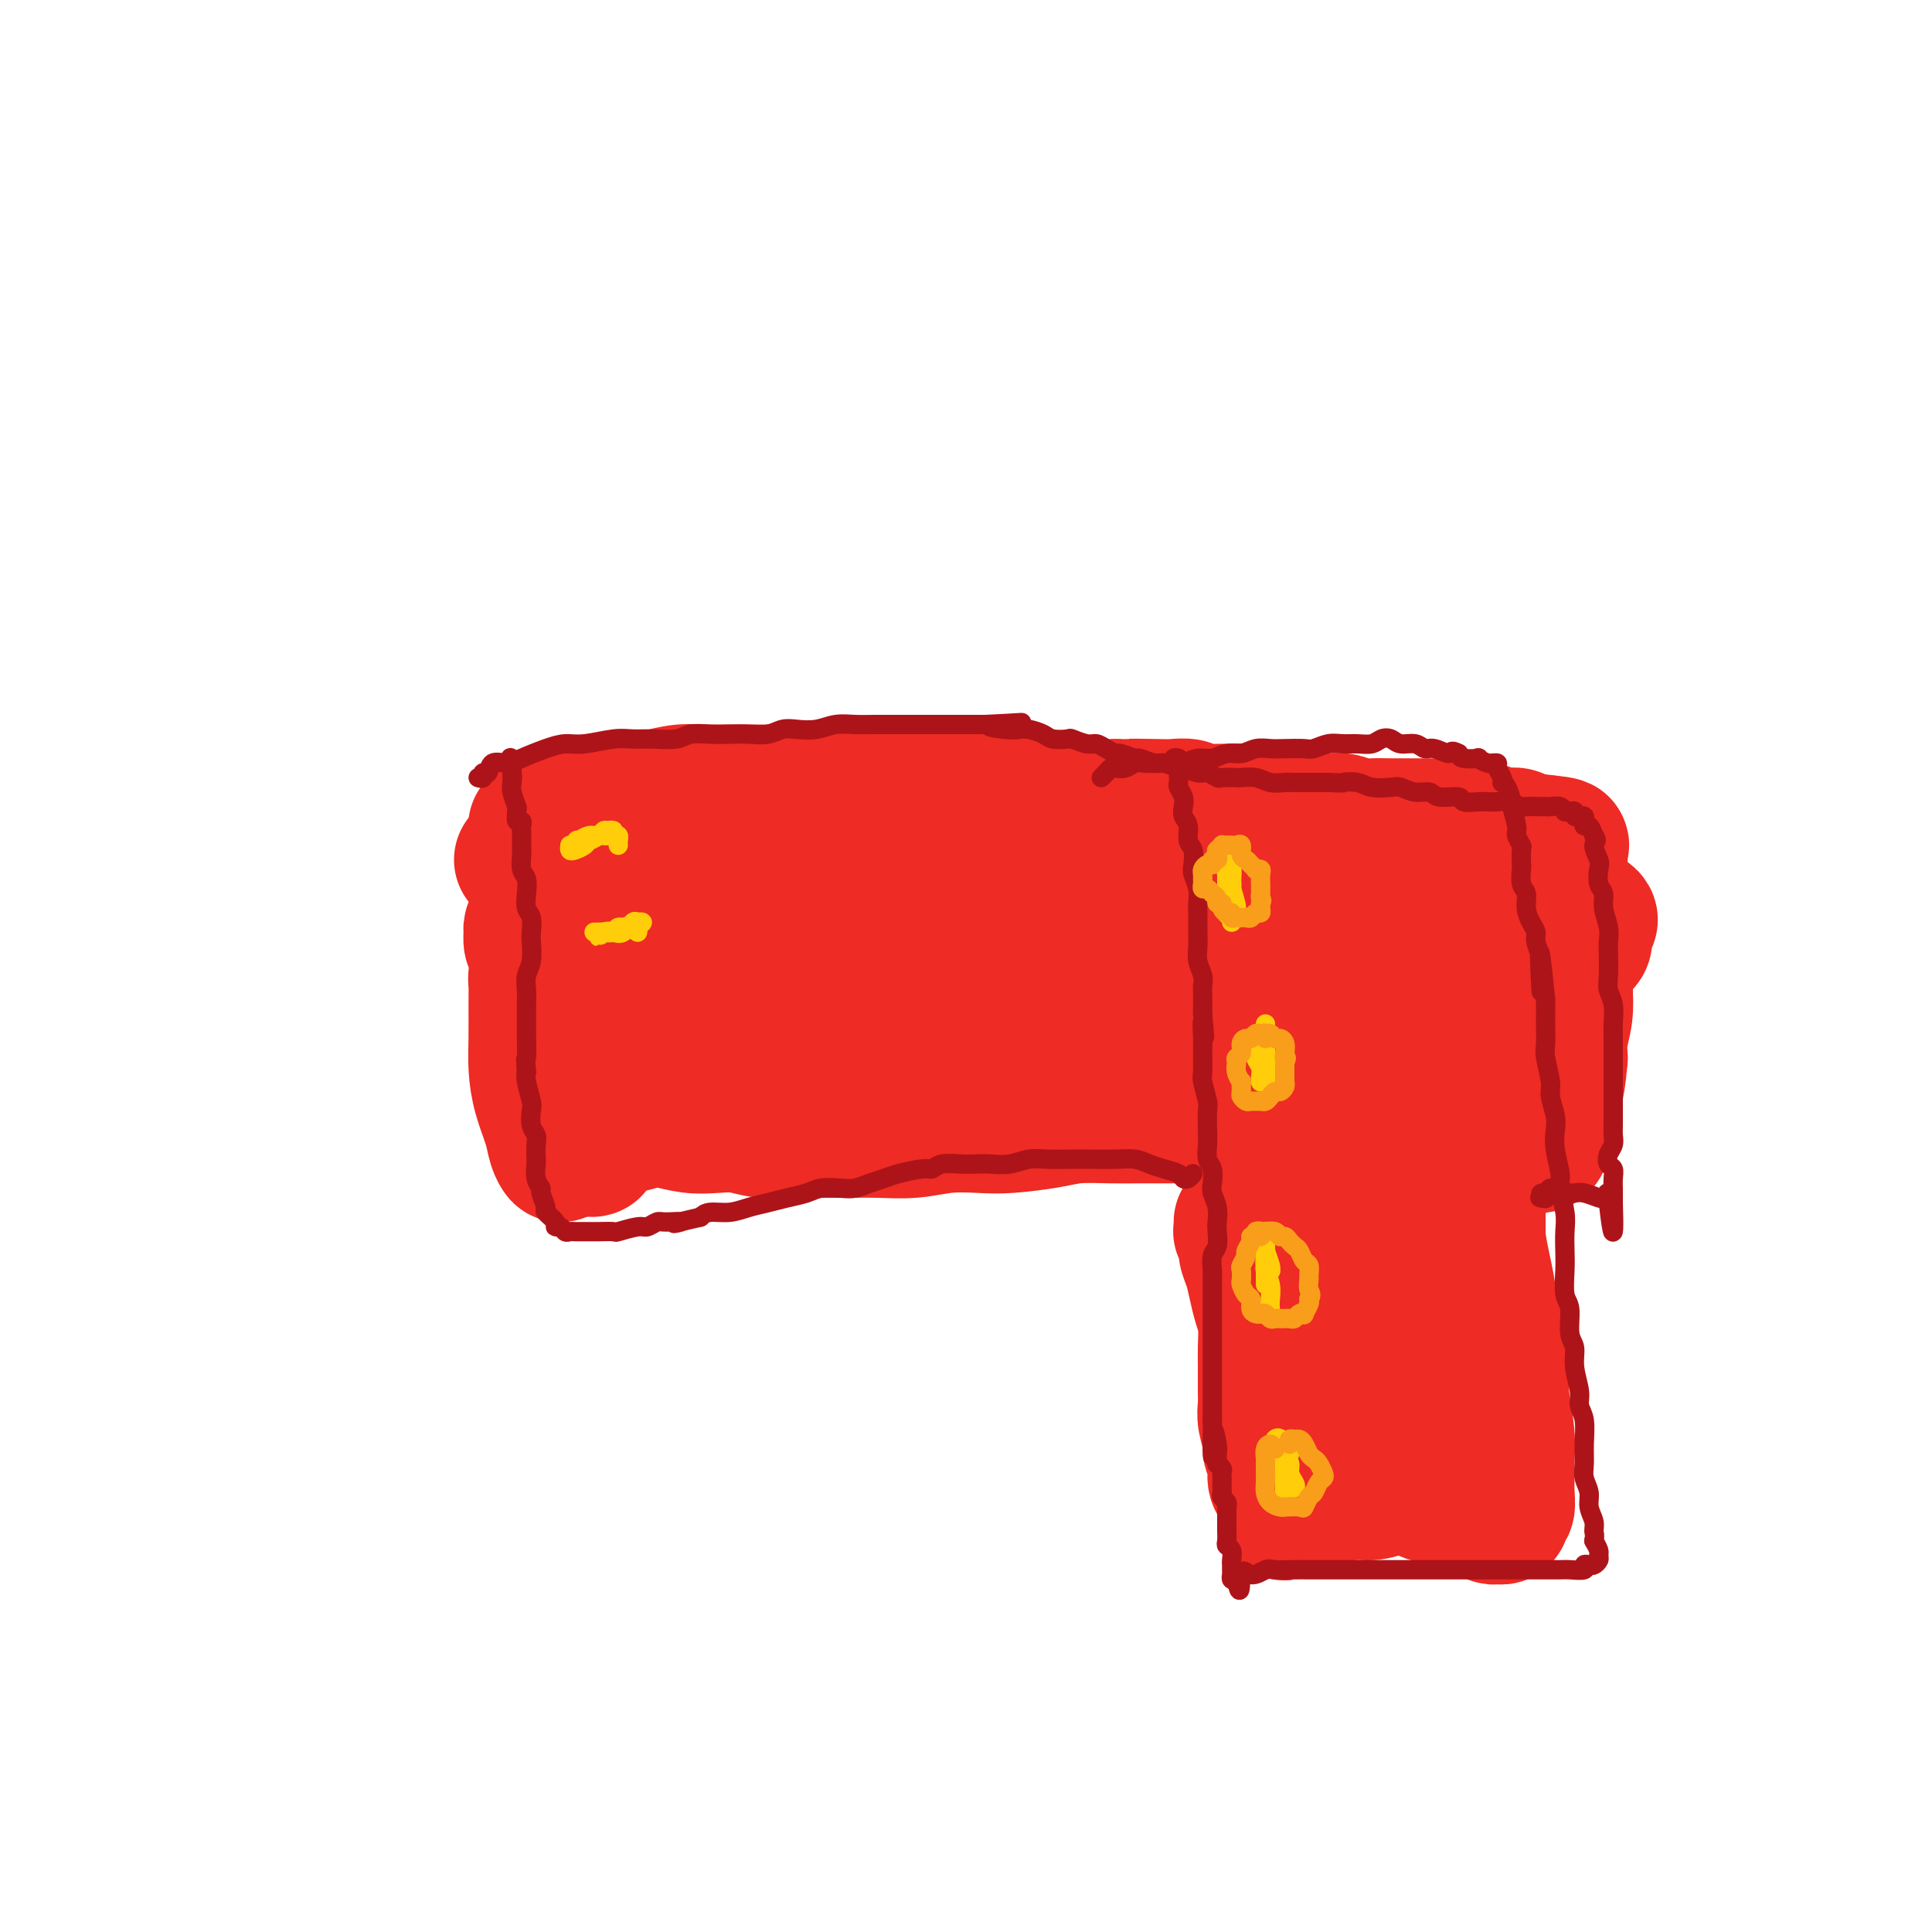 <svg viewBox='0 0 400 400' version='1.1' xmlns='http://www.w3.org/2000/svg' xmlns:xlink='http://www.w3.org/1999/xlink'><g fill='none' stroke='#EE2B24' stroke-width='28' stroke-linecap='round' stroke-linejoin='round'><path d='M146,189c0.127,-0.002 0.254,-0.003 0,0c-0.254,0.003 -0.890,0.011 -1,0c-0.110,-0.011 0.306,-0.041 1,0c0.694,0.041 1.667,0.151 3,0c1.333,-0.151 3.026,-0.565 5,-1c1.974,-0.435 4.229,-0.891 6,-1c1.771,-0.109 3.060,0.128 6,0c2.940,-0.128 7.533,-0.623 11,-1c3.467,-0.377 5.809,-0.637 10,-1c4.191,-0.363 10.232,-0.829 15,-1c4.768,-0.171 8.264,-0.046 12,0c3.736,0.046 7.712,0.012 13,0c5.288,-0.012 11.889,-0.004 17,0c5.111,0.004 8.731,0.003 13,0c4.269,-0.003 9.187,-0.008 14,0c4.813,0.008 9.522,0.030 14,0c4.478,-0.030 8.726,-0.110 12,0c3.274,0.110 5.574,0.411 9,1c3.426,0.589 7.977,1.466 11,2c3.023,0.534 4.519,0.723 6,1c1.481,0.277 2.948,0.641 4,1c1.052,0.359 1.688,0.713 2,1c0.312,0.287 0.301,0.506 0,1c-0.301,0.494 -0.890,1.264 -1,2c-0.110,0.736 0.259,1.438 0,2c-0.259,0.562 -1.145,0.986 -2,2c-0.855,1.014 -1.679,2.620 -2,4c-0.321,1.380 -0.137,2.535 0,4c0.137,1.465 0.229,3.241 0,5c-0.229,1.759 -0.780,3.503 -1,5c-0.220,1.497 -0.110,2.749 0,4'/><path d='M323,219c-0.334,4.179 -0.670,5.626 -1,7c-0.330,1.374 -0.654,2.674 -1,4c-0.346,1.326 -0.716,2.677 -1,4c-0.284,1.323 -0.484,2.619 -1,3c-0.516,0.381 -1.348,-0.153 -2,0c-0.652,0.153 -1.122,0.995 -2,1c-0.878,0.005 -2.163,-0.825 -3,-1c-0.837,-0.175 -1.225,0.304 -3,0c-1.775,-0.304 -4.936,-1.391 -7,-2c-2.064,-0.609 -3.030,-0.740 -5,-1c-1.970,-0.260 -4.943,-0.648 -8,-1c-3.057,-0.352 -6.197,-0.668 -9,-1c-2.803,-0.332 -5.267,-0.681 -8,-1c-2.733,-0.319 -5.733,-0.606 -9,-1c-3.267,-0.394 -6.801,-0.893 -11,-1c-4.199,-0.107 -9.064,0.177 -12,0c-2.936,-0.177 -3.944,-0.817 -7,-1c-3.056,-0.183 -8.160,0.091 -12,0c-3.840,-0.091 -6.415,-0.545 -10,-1c-3.585,-0.455 -8.180,-0.910 -12,-1c-3.820,-0.090 -6.866,0.186 -10,0c-3.134,-0.186 -6.357,-0.835 -10,-1c-3.643,-0.165 -7.705,0.152 -11,0c-3.295,-0.152 -5.822,-0.773 -9,-1c-3.178,-0.227 -7.005,-0.061 -10,0c-2.995,0.061 -5.156,0.016 -7,0c-1.844,-0.016 -3.370,-0.004 -5,0c-1.630,0.004 -3.365,0.001 -5,0c-1.635,-0.001 -3.171,-0.000 -4,0c-0.829,0.000 -0.951,0.000 -1,0c-0.049,-0.000 -0.024,-0.000 0,0'/><path d='M127,224c-19.608,-0.684 -6.130,0.106 -1,0c5.130,-0.106 1.910,-1.107 1,-2c-0.910,-0.893 0.489,-1.677 1,-2c0.511,-0.323 0.132,-0.185 0,-1c-0.132,-0.815 -0.017,-2.583 0,-4c0.017,-1.417 -0.062,-2.483 0,-4c0.062,-1.517 0.266,-3.486 0,-5c-0.266,-1.514 -1.003,-2.573 -1,-4c0.003,-1.427 0.746,-3.223 1,-4c0.254,-0.777 0.020,-0.535 0,-1c-0.020,-0.465 0.173,-1.638 0,-2c-0.173,-0.362 -0.713,0.088 -1,0c-0.287,-0.088 -0.322,-0.713 0,-1c0.322,-0.287 1.001,-0.236 1,0c-0.001,0.236 -0.683,0.655 0,1c0.683,0.345 2.730,0.614 4,1c1.270,0.386 1.762,0.888 3,1c1.238,0.112 3.220,-0.167 5,0c1.780,0.167 3.357,0.781 5,1c1.643,0.219 3.351,0.044 6,0c2.649,-0.044 6.238,0.042 9,0c2.762,-0.042 4.698,-0.214 8,0c3.302,0.214 7.971,0.812 12,1c4.029,0.188 7.419,-0.035 11,0c3.581,0.035 7.353,0.328 12,1c4.647,0.672 10.167,1.723 15,2c4.833,0.277 8.977,-0.221 13,0c4.023,0.221 7.924,1.162 13,2c5.076,0.838 11.328,1.572 16,2c4.672,0.428 7.763,0.551 11,1c3.237,0.449 6.618,1.225 10,2'/><path d='M281,209c25.733,2.104 13.567,0.365 10,0c-3.567,-0.365 1.467,0.646 4,1c2.533,0.354 2.567,0.051 2,0c-0.567,-0.051 -1.735,0.148 -3,0c-1.265,-0.148 -2.627,-0.644 -4,-1c-1.373,-0.356 -2.757,-0.571 -6,-1c-3.243,-0.429 -8.347,-1.071 -12,-2c-3.653,-0.929 -5.856,-2.144 -10,-3c-4.144,-0.856 -10.229,-1.355 -15,-2c-4.771,-0.645 -8.229,-1.438 -12,-2c-3.771,-0.562 -7.854,-0.893 -13,-1c-5.146,-0.107 -11.354,0.010 -16,0c-4.646,-0.010 -7.731,-0.147 -11,0c-3.269,0.147 -6.723,0.578 -9,1c-2.277,0.422 -3.376,0.835 -4,1c-0.624,0.165 -0.772,0.082 0,0c0.772,-0.082 2.463,-0.163 4,0c1.537,0.163 2.920,0.570 6,1c3.080,0.430 7.857,0.885 12,1c4.143,0.115 7.652,-0.109 11,0c3.348,0.109 6.533,0.550 11,1c4.467,0.450 10.214,0.909 15,1c4.786,0.091 8.611,-0.187 12,0c3.389,0.187 6.344,0.838 10,1c3.656,0.162 8.015,-0.164 11,0c2.985,0.164 4.595,0.817 6,1c1.405,0.183 2.603,-0.106 4,0c1.397,0.106 2.993,0.606 4,1c1.007,0.394 1.425,0.683 2,1c0.575,0.317 1.307,0.662 2,1c0.693,0.338 1.346,0.669 2,1'/><path d='M294,210c3.276,0.758 1.466,0.152 1,0c-0.466,-0.152 0.413,0.152 1,0c0.587,-0.152 0.882,-0.758 1,-1c0.118,-0.242 0.059,-0.121 0,0'/><path d='M306,201c0.055,0.244 0.110,0.487 0,1c-0.110,0.513 -0.386,1.295 0,2c0.386,0.705 1.434,1.334 2,3c0.566,1.666 0.649,4.369 1,6c0.351,1.631 0.970,2.188 1,3c0.030,0.812 -0.528,1.877 -1,3c-0.472,1.123 -0.858,2.302 -1,3c-0.142,0.698 -0.041,0.914 0,1c0.041,0.086 0.020,0.043 0,0'/><path d='M111,191c-0.430,0.359 -0.859,0.719 -1,1c-0.141,0.281 0.008,0.484 0,1c-0.008,0.516 -0.171,1.345 0,2c0.171,0.655 0.677,1.136 1,3c0.323,1.864 0.465,5.111 1,8c0.535,2.889 1.464,5.421 2,8c0.536,2.579 0.680,5.204 1,8c0.320,2.796 0.814,5.764 1,8c0.186,2.236 0.062,3.741 0,5c-0.062,1.259 -0.062,2.271 0,3c0.062,0.729 0.184,1.176 0,1c-0.184,-0.176 -0.676,-0.974 -1,-2c-0.324,-1.026 -0.479,-2.280 -1,-4c-0.521,-1.720 -1.407,-3.906 -2,-6c-0.593,-2.094 -0.892,-4.095 -1,-6c-0.108,-1.905 -0.026,-3.713 0,-6c0.026,-2.287 -0.004,-5.052 0,-7c0.004,-1.948 0.043,-3.080 0,-4c-0.043,-0.920 -0.166,-1.627 0,-2c0.166,-0.373 0.622,-0.413 1,0c0.378,0.413 0.679,1.278 1,3c0.321,1.722 0.663,4.301 1,6c0.337,1.699 0.669,2.519 1,4c0.331,1.481 0.662,3.623 1,6c0.338,2.377 0.683,4.991 1,7c0.317,2.009 0.606,3.415 1,5c0.394,1.585 0.893,3.350 1,4c0.107,0.650 -0.177,0.184 0,0c0.177,-0.184 0.817,-0.088 1,0c0.183,0.088 -0.091,0.168 0,0c0.091,-0.168 0.545,-0.584 1,-1'/><path d='M121,236c2.156,4.562 2.547,-0.032 3,-2c0.453,-1.968 0.970,-1.308 2,-1c1.030,0.308 2.574,0.265 4,0c1.426,-0.265 2.733,-0.751 4,-1c1.267,-0.249 2.493,-0.259 4,0c1.507,0.259 3.294,0.787 5,1c1.706,0.213 3.329,0.110 5,0c1.671,-0.110 3.389,-0.225 5,0c1.611,0.225 3.114,0.792 5,1c1.886,0.208 4.155,0.057 6,0c1.845,-0.057 3.268,-0.019 5,0c1.732,0.019 3.775,0.019 6,0c2.225,-0.019 4.633,-0.057 7,0c2.367,0.057 4.695,0.209 7,0c2.305,-0.209 4.589,-0.778 7,-1c2.411,-0.222 4.951,-0.098 7,0c2.049,0.098 3.607,0.170 6,0c2.393,-0.170 5.622,-0.581 8,-1c2.378,-0.419 3.905,-0.844 6,-1c2.095,-0.156 4.756,-0.042 7,0c2.244,0.042 4.070,0.011 6,0c1.930,-0.011 3.964,-0.002 6,0c2.036,0.002 4.073,-0.004 6,0c1.927,0.004 3.743,0.016 6,0c2.257,-0.016 4.954,-0.060 7,0c2.046,0.060 3.440,0.226 5,0c1.560,-0.226 3.285,-0.842 5,-1c1.715,-0.158 3.418,0.143 5,0c1.582,-0.143 3.041,-0.731 5,-1c1.959,-0.269 4.417,-0.220 6,0c1.583,0.220 2.292,0.610 3,1'/><path d='M290,230c16.250,-0.679 6.375,-0.375 3,0c-3.375,0.375 -0.250,0.821 1,1c1.250,0.179 0.625,0.089 0,0'/><path d='M267,172c-0.423,-0.372 -0.845,-0.744 -1,-1c-0.155,-0.256 -0.041,-0.396 0,0c0.041,0.396 0.010,1.329 0,2c-0.010,0.671 0.001,1.080 0,2c-0.001,0.920 -0.014,2.353 0,4c0.014,1.647 0.056,3.510 0,5c-0.056,1.490 -0.208,2.606 0,4c0.208,1.394 0.777,3.064 1,5c0.223,1.936 0.101,4.137 0,6c-0.101,1.863 -0.181,3.387 0,5c0.181,1.613 0.623,3.316 1,5c0.377,1.684 0.690,3.348 1,5c0.310,1.652 0.619,3.293 1,5c0.381,1.707 0.834,3.480 1,5c0.166,1.520 0.044,2.787 0,5c-0.044,2.213 -0.012,5.373 0,8c0.012,2.627 0.002,4.720 0,7c-0.002,2.280 0.002,4.746 0,7c-0.002,2.254 -0.011,4.295 0,6c0.011,1.705 0.043,3.074 0,5c-0.043,1.926 -0.159,4.408 0,6c0.159,1.592 0.593,2.295 1,3c0.407,0.705 0.785,1.413 1,2c0.215,0.587 0.265,1.053 0,1c-0.265,-0.053 -0.844,-0.625 -1,-1c-0.156,-0.375 0.113,-0.554 0,-1c-0.113,-0.446 -0.608,-1.161 -1,-2c-0.392,-0.839 -0.683,-1.803 -1,-3c-0.317,-1.197 -0.662,-2.628 -1,-4c-0.338,-1.372 -0.669,-2.686 -1,-4'/><path d='M268,259c-0.774,-2.714 -0.208,-2.000 0,-2c0.208,-0.000 0.060,-0.714 0,-1c-0.060,-0.286 -0.030,-0.143 0,0'/><path d='M266,175c-0.088,-0.002 -0.175,-0.004 0,0c0.175,0.004 0.614,0.015 1,0c0.386,-0.015 0.719,-0.057 1,0c0.281,0.057 0.509,0.212 1,0c0.491,-0.212 1.246,-0.793 2,-1c0.754,-0.207 1.506,-0.042 2,0c0.494,0.042 0.728,-0.040 2,0c1.272,0.040 3.580,0.203 5,0c1.420,-0.203 1.952,-0.772 3,-1c1.048,-0.228 2.613,-0.113 4,0c1.387,0.113 2.595,0.226 4,0c1.405,-0.226 3.008,-0.790 4,-1c0.992,-0.210 1.375,-0.067 2,0c0.625,0.067 1.492,0.057 2,0c0.508,-0.057 0.658,-0.163 1,0c0.342,0.163 0.877,0.595 1,1c0.123,0.405 -0.164,0.785 0,1c0.164,0.215 0.780,0.266 1,1c0.220,0.734 0.045,2.152 0,3c-0.045,0.848 0.040,1.126 0,2c-0.040,0.874 -0.207,2.344 0,4c0.207,1.656 0.786,3.499 1,5c0.214,1.501 0.061,2.662 0,4c-0.061,1.338 -0.030,2.854 0,5c0.030,2.146 0.060,4.923 0,7c-0.060,2.077 -0.209,3.454 0,5c0.209,1.546 0.778,3.260 1,5c0.222,1.740 0.098,3.507 0,5c-0.098,1.493 -0.171,2.712 0,4c0.171,1.288 0.585,2.644 1,4'/><path d='M305,228c0.602,9.490 0.108,6.215 0,6c-0.108,-0.215 0.171,2.630 0,5c-0.171,2.370 -0.792,4.267 -1,6c-0.208,1.733 -0.004,3.304 0,5c0.004,1.696 -0.191,3.519 0,5c0.191,1.481 0.769,2.621 1,4c0.231,1.379 0.114,2.997 0,5c-0.114,2.003 -0.227,4.393 0,6c0.227,1.607 0.793,2.433 1,4c0.207,1.567 0.055,3.876 0,5c-0.055,1.124 -0.015,1.062 0,2c0.015,0.938 0.004,2.874 0,4c-0.004,1.126 -0.000,1.440 0,2c0.000,0.560 -0.003,1.364 0,2c0.003,0.636 0.012,1.102 0,1c-0.012,-0.102 -0.045,-0.774 0,-1c0.045,-0.226 0.167,-0.008 0,0c-0.167,0.008 -0.624,-0.194 -1,0c-0.376,0.194 -0.671,0.784 -1,1c-0.329,0.216 -0.693,0.058 -1,0c-0.307,-0.058 -0.556,-0.016 -1,0c-0.444,0.016 -1.081,0.004 -2,0c-0.919,-0.004 -2.120,-0.001 -3,0c-0.880,0.001 -1.440,0.001 -2,0'/><path d='M295,290c-2.218,0.386 -2.261,0.849 -3,1c-0.739,0.151 -2.172,-0.012 -3,0c-0.828,0.012 -1.052,0.199 -2,0c-0.948,-0.199 -2.621,-0.786 -4,-1c-1.379,-0.214 -2.464,-0.057 -3,0c-0.536,0.057 -0.522,0.013 -1,0c-0.478,-0.013 -1.448,0.006 -2,0c-0.552,-0.006 -0.687,-0.037 -1,0c-0.313,0.037 -0.804,0.143 -1,0c-0.196,-0.143 -0.098,-0.534 0,-1c0.098,-0.466 0.196,-1.007 0,-2c-0.196,-0.993 -0.686,-2.437 -1,-4c-0.314,-1.563 -0.451,-3.245 -1,-5c-0.549,-1.755 -1.509,-3.585 -2,-6c-0.491,-2.415 -0.513,-5.417 -1,-8c-0.487,-2.583 -1.440,-4.749 -2,-7c-0.560,-2.251 -0.727,-4.588 -1,-8c-0.273,-3.412 -0.652,-7.901 -1,-11c-0.348,-3.099 -0.667,-4.810 -1,-7c-0.333,-2.190 -0.682,-4.858 -1,-7c-0.318,-2.142 -0.607,-3.757 -1,-6c-0.393,-2.243 -0.890,-5.114 -1,-7c-0.110,-1.886 0.167,-2.788 0,-4c-0.167,-1.212 -0.777,-2.734 -1,-4c-0.223,-1.266 -0.060,-2.278 0,-3c0.060,-0.722 0.016,-1.156 0,-2c-0.016,-0.844 -0.005,-2.098 0,-3c0.005,-0.902 0.002,-1.451 0,-2'/><path d='M261,193c-1.083,-10.469 -0.289,-4.643 0,-3c0.289,1.643 0.074,-0.899 0,-2c-0.074,-1.101 -0.006,-0.763 0,-1c0.006,-0.237 -0.051,-1.050 0,-2c0.051,-0.950 0.210,-2.037 0,-3c-0.210,-0.963 -0.788,-1.804 -1,-2c-0.212,-0.196 -0.057,0.251 0,0c0.057,-0.251 0.015,-1.202 0,-2c-0.015,-0.798 -0.004,-1.443 0,-2c0.004,-0.557 0.001,-1.025 0,-2c-0.001,-0.975 -0.000,-2.457 0,-3c0.000,-0.543 0.000,-0.146 0,0c-0.000,0.146 -0.000,0.042 0,0c0.000,-0.042 0.000,-0.021 0,0'/><path d='M287,219c-0.003,-0.561 -0.005,-1.122 0,-1c0.005,0.122 0.019,0.928 0,1c-0.019,0.072 -0.070,-0.590 0,0c0.070,0.590 0.260,2.432 1,5c0.740,2.568 2.030,5.863 3,9c0.970,3.137 1.619,6.115 2,9c0.381,2.885 0.494,5.677 1,9c0.506,3.323 1.405,7.178 2,10c0.595,2.822 0.886,4.612 1,6c0.114,1.388 0.051,2.375 0,3c-0.051,0.625 -0.091,0.890 0,1c0.091,0.110 0.312,0.065 0,-1c-0.312,-1.065 -1.159,-3.151 -2,-5c-0.841,-1.849 -1.676,-3.460 -2,-5c-0.324,-1.540 -0.136,-3.011 0,-4c0.136,-0.989 0.218,-1.498 0,-2c-0.218,-0.502 -0.738,-0.996 -1,-1c-0.262,-0.004 -0.266,0.482 0,1c0.266,0.518 0.803,1.067 1,2c0.197,0.933 0.053,2.251 0,3c-0.053,0.749 -0.015,0.928 0,1c0.015,0.072 0.008,0.036 0,0'/><path d='M108,178c0.337,0.008 0.675,0.016 1,0c0.325,-0.016 0.639,-0.057 1,0c0.361,0.057 0.770,0.210 1,0c0.230,-0.210 0.280,-0.785 1,-1c0.720,-0.215 2.109,-0.072 3,0c0.891,0.072 1.283,0.072 2,0c0.717,-0.072 1.759,-0.215 3,0c1.241,0.215 2.679,0.790 4,1c1.321,0.210 2.524,0.057 4,0c1.476,-0.057 3.226,-0.016 5,0c1.774,0.016 3.572,0.008 5,0c1.428,-0.008 2.485,-0.017 4,0c1.515,0.017 3.487,0.061 5,0c1.513,-0.061 2.566,-0.227 4,0c1.434,0.227 3.247,0.845 5,1c1.753,0.155 3.446,-0.155 5,0c1.554,0.155 2.970,0.774 4,1c1.030,0.226 1.673,0.061 3,0c1.327,-0.061 3.337,-0.016 5,0c1.663,0.016 2.980,0.004 4,0c1.020,-0.004 1.744,-0.001 3,0c1.256,0.001 3.045,0.000 4,0c0.955,-0.000 1.078,-0.000 2,0c0.922,0.000 2.645,0.000 4,0c1.355,-0.000 2.344,-0.000 3,0c0.656,0.000 0.979,0.000 2,0c1.021,-0.000 2.741,-0.000 4,0c1.259,0.000 2.058,0.000 3,0c0.942,-0.000 2.026,-0.000 3,0c0.974,0.000 1.839,0.000 3,0c1.161,-0.000 2.617,-0.000 4,0c1.383,0.000 2.691,0.000 4,0'/><path d='M216,180c17.178,0.309 6.124,0.083 3,0c-3.124,-0.083 1.684,-0.022 4,0c2.316,0.022 2.142,0.006 3,0c0.858,-0.006 2.749,-0.002 4,0c1.251,0.002 1.861,0.000 3,0c1.139,-0.000 2.808,-0.000 4,0c1.192,0.000 1.908,0.000 3,0c1.092,-0.000 2.561,-0.000 4,0c1.439,0.000 2.848,0.000 4,0c1.152,-0.000 2.045,-0.000 3,0c0.955,0.000 1.970,0.000 3,0c1.030,-0.000 2.075,-0.000 3,0c0.925,0.000 1.731,0.000 3,0c1.269,-0.000 3.001,-0.000 4,0c0.999,0.000 1.264,0.000 2,0c0.736,-0.000 1.942,-0.001 3,0c1.058,0.001 1.967,0.004 3,0c1.033,-0.004 2.188,-0.015 3,0c0.812,0.015 1.279,0.056 2,0c0.721,-0.056 1.695,-0.207 3,0c1.305,0.207 2.940,0.774 4,1c1.060,0.226 1.547,0.112 2,0c0.453,-0.112 0.874,-0.223 2,0c1.126,0.223 2.957,0.778 4,1c1.043,0.222 1.298,0.111 2,0c0.702,-0.111 1.850,-0.222 3,0c1.150,0.222 2.303,0.778 3,1c0.697,0.222 0.939,0.111 2,0c1.061,-0.111 2.939,-0.222 4,0c1.061,0.222 1.303,0.778 2,1c0.697,0.222 1.848,0.111 3,0'/><path d='M311,184c5.136,0.619 2.476,0.165 2,0c-0.476,-0.165 1.232,-0.041 2,0c0.768,0.041 0.594,-0.000 1,0c0.406,0.000 1.391,0.042 2,0c0.609,-0.042 0.843,-0.169 1,0c0.157,0.169 0.238,0.633 0,1c-0.238,0.367 -0.795,0.637 -1,1c-0.205,0.363 -0.059,0.818 0,1c0.059,0.182 0.029,0.091 0,0'/><path d='M111,171c0.018,-0.024 0.036,-0.048 0,0c-0.036,0.048 -0.127,0.166 0,0c0.127,-0.166 0.472,-0.618 1,-1c0.528,-0.382 1.238,-0.694 2,-1c0.762,-0.306 1.574,-0.607 3,-1c1.426,-0.393 3.465,-0.880 5,-1c1.535,-0.120 2.566,0.125 4,0c1.434,-0.125 3.272,-0.622 5,-1c1.728,-0.378 3.346,-0.637 5,-1c1.654,-0.363 3.345,-0.829 5,-1c1.655,-0.171 3.275,-0.046 5,0c1.725,0.046 3.555,0.012 5,0c1.445,-0.012 2.504,-0.003 4,0c1.496,0.003 3.429,0.001 5,0c1.571,-0.001 2.779,-0.000 4,0c1.221,0.000 2.456,-0.000 4,0c1.544,0.000 3.398,0.000 5,0c1.602,-0.000 2.954,-0.001 4,0c1.046,0.001 1.787,0.004 3,0c1.213,-0.004 2.897,-0.015 4,0c1.103,0.015 1.625,0.056 3,0c1.375,-0.056 3.602,-0.207 5,0c1.398,0.207 1.965,0.774 3,1c1.035,0.226 2.538,0.113 4,0c1.462,-0.113 2.885,-0.226 4,0c1.115,0.226 1.924,0.792 3,1c1.076,0.208 2.419,0.060 4,0c1.581,-0.060 3.399,-0.030 5,0c1.601,0.030 2.986,0.060 4,0c1.014,-0.060 1.658,-0.208 3,0c1.342,0.208 3.384,0.774 5,1c1.616,0.226 2.808,0.113 4,0'/><path d='M231,167c14.640,0.465 6.239,0.128 4,0c-2.239,-0.128 1.686,-0.049 4,0c2.314,0.049 3.019,0.066 4,0c0.981,-0.066 2.238,-0.215 3,0c0.762,0.215 1.031,0.793 2,1c0.969,0.207 2.640,0.042 4,0c1.360,-0.042 2.411,0.040 3,0c0.589,-0.040 0.716,-0.203 2,0c1.284,0.203 3.726,0.773 5,1c1.274,0.227 1.380,0.112 2,0c0.620,-0.112 1.755,-0.223 3,0c1.245,0.223 2.601,0.778 4,1c1.399,0.222 2.842,0.112 4,0c1.158,-0.112 2.029,-0.226 3,0c0.971,0.226 2.040,0.793 3,1c0.960,0.207 1.811,0.055 3,0c1.189,-0.055 2.717,-0.015 4,0c1.283,0.015 2.320,0.003 3,0c0.680,-0.003 1.002,0.003 2,0c0.998,-0.003 2.672,-0.015 4,0c1.328,0.015 2.310,0.055 3,0c0.690,-0.055 1.087,-0.207 2,0c0.913,0.207 2.343,0.773 3,1c0.657,0.227 0.542,0.114 1,0c0.458,-0.114 1.488,-0.228 2,0c0.512,0.228 0.504,0.797 1,1c0.496,0.203 1.495,0.041 2,0c0.505,-0.041 0.517,0.041 1,0c0.483,-0.041 1.438,-0.203 2,0c0.562,0.203 0.732,0.772 1,1c0.268,0.228 0.634,0.114 1,0'/><path d='M316,174c13.474,1.305 4.658,1.067 2,1c-2.658,-0.067 0.843,0.038 2,0c1.157,-0.038 -0.030,-0.217 0,0c0.030,0.217 1.276,0.832 2,1c0.724,0.168 0.926,-0.110 1,0c0.074,0.110 0.019,0.609 0,1c-0.019,0.391 -0.001,0.673 0,1c0.001,0.327 -0.014,0.698 0,1c0.014,0.302 0.056,0.535 0,1c-0.056,0.465 -0.211,1.163 0,2c0.211,0.837 0.788,1.814 1,3c0.212,1.186 0.058,2.582 0,4c-0.058,1.418 -0.019,2.856 0,4c0.019,1.144 0.019,1.992 0,3c-0.019,1.008 -0.058,2.176 0,4c0.058,1.824 0.211,4.303 0,6c-0.211,1.697 -0.788,2.611 -1,4c-0.212,1.389 -0.061,3.254 0,4c0.061,0.746 0.030,0.373 0,0'/><path d='M257,253c-0.009,0.296 -0.017,0.592 0,1c0.017,0.408 0.060,0.926 0,1c-0.060,0.074 -0.223,-0.298 0,0c0.223,0.298 0.833,1.265 1,2c0.167,0.735 -0.109,1.237 0,2c0.109,0.763 0.604,1.786 1,3c0.396,1.214 0.695,2.619 1,4c0.305,1.381 0.618,2.736 1,4c0.382,1.264 0.835,2.435 1,4c0.165,1.565 0.043,3.523 0,5c-0.043,1.477 -0.008,2.472 0,4c0.008,1.528 -0.013,3.588 0,5c0.013,1.412 0.060,2.177 0,3c-0.060,0.823 -0.227,1.705 0,3c0.227,1.295 0.848,3.003 1,4c0.152,0.997 -0.166,1.283 0,2c0.166,0.717 0.815,1.867 1,3c0.185,1.133 -0.094,2.250 0,3c0.094,0.750 0.561,1.133 1,2c0.439,0.867 0.849,2.219 1,3c0.151,0.781 0.041,0.990 0,1c-0.041,0.010 -0.014,-0.179 0,0c0.014,0.179 0.015,0.724 0,1c-0.015,0.276 -0.046,0.281 0,0c0.046,-0.281 0.168,-0.850 1,-1c0.832,-0.150 2.375,0.118 3,0c0.625,-0.118 0.334,-0.624 1,-1c0.666,-0.376 2.289,-0.623 4,-1c1.711,-0.377 3.510,-0.885 5,-1c1.490,-0.115 2.670,0.161 4,0c1.330,-0.161 2.808,-0.760 4,-1c1.192,-0.240 2.096,-0.120 3,0'/><path d='M291,308c4.650,-0.287 3.773,0.497 4,1c0.227,0.503 1.556,0.726 3,1c1.444,0.274 3.003,0.599 4,1c0.997,0.401 1.433,0.878 2,1c0.567,0.122 1.266,-0.110 2,0c0.734,0.110 1.503,0.563 2,1c0.497,0.437 0.721,0.859 1,1c0.279,0.141 0.615,0.001 1,0c0.385,-0.001 0.821,0.135 1,0c0.179,-0.135 0.101,-0.543 0,-1c-0.101,-0.457 -0.223,-0.964 0,-1c0.223,-0.036 0.793,0.398 1,0c0.207,-0.398 0.052,-1.628 0,-3c-0.052,-1.372 -0.000,-2.886 0,-4c0.000,-1.114 -0.051,-1.828 0,-3c0.051,-1.172 0.203,-2.802 0,-5c-0.203,-2.198 -0.761,-4.964 -1,-7c-0.239,-2.036 -0.158,-3.340 0,-5c0.158,-1.660 0.392,-3.675 0,-6c-0.392,-2.325 -1.412,-4.961 -2,-7c-0.588,-2.039 -0.746,-3.480 -1,-5c-0.254,-1.520 -0.604,-3.119 -1,-5c-0.396,-1.881 -0.838,-4.045 -1,-6c-0.162,-1.955 -0.043,-3.701 0,-5c0.043,-1.299 0.012,-2.150 0,-3c-0.012,-0.850 -0.003,-1.699 0,-2c0.003,-0.301 0.001,-0.056 0,0c-0.001,0.056 -0.000,-0.078 0,0c0.000,0.078 0.000,0.367 0,1c-0.000,0.633 -0.000,1.609 0,3c0.000,1.391 0.000,3.195 0,5'/><path d='M306,255c-0.001,2.244 -0.004,4.352 0,6c0.004,1.648 0.015,2.834 0,4c-0.015,1.166 -0.056,2.313 0,3c0.056,0.687 0.207,0.916 0,1c-0.207,0.084 -0.774,0.024 -1,0c-0.226,-0.024 -0.113,-0.012 0,0'/></g>
<g fill='none' stroke='#AD1419' stroke-width='4' stroke-linecap='round' stroke-linejoin='round'><path d='M244,157c-0.392,-0.111 -0.785,-0.223 -1,0c-0.215,0.223 -0.254,0.780 0,1c0.254,0.220 0.800,0.105 1,0c0.200,-0.105 0.053,-0.198 0,0c-0.053,0.198 -0.010,0.686 0,1c0.010,0.314 -0.011,0.454 0,1c0.011,0.546 0.054,1.497 0,2c-0.054,0.503 -0.207,0.556 0,1c0.207,0.444 0.772,1.278 1,2c0.228,0.722 0.117,1.333 0,2c-0.117,0.667 -0.241,1.390 0,2c0.241,0.610 0.848,1.107 1,2c0.152,0.893 -0.152,2.182 0,3c0.152,0.818 0.759,1.167 1,2c0.241,0.833 0.117,2.151 0,3c-0.117,0.849 -0.228,1.227 0,2c0.228,0.773 0.793,1.939 1,3c0.207,1.061 0.054,2.016 0,3c-0.054,0.984 -0.011,1.996 0,3c0.011,1.004 -0.011,1.998 0,3c0.011,1.002 0.056,2.010 0,3c-0.056,0.990 -0.211,1.961 0,3c0.211,1.039 0.789,2.144 1,3c0.211,0.856 0.057,1.461 0,2c-0.057,0.539 -0.016,1.011 0,2c0.016,0.989 0.008,2.494 0,4'/><path d='M249,210c0.773,8.503 0.206,3.259 0,2c-0.206,-1.259 -0.051,1.466 0,3c0.051,1.534 -0.000,1.875 0,3c0.000,1.125 0.053,3.032 0,4c-0.053,0.968 -0.210,0.996 0,2c0.210,1.004 0.787,2.983 1,4c0.213,1.017 0.061,1.072 0,2c-0.061,0.928 -0.030,2.728 0,4c0.030,1.272 0.060,2.017 0,3c-0.060,0.983 -0.208,2.205 0,3c0.208,0.795 0.774,1.161 1,2c0.226,0.839 0.113,2.149 0,3c-0.113,0.851 -0.225,1.243 0,2c0.225,0.757 0.789,1.878 1,3c0.211,1.122 0.071,2.245 0,3c-0.071,0.755 -0.072,1.141 0,2c0.072,0.859 0.215,2.193 0,3c-0.215,0.807 -0.790,1.089 -1,2c-0.210,0.911 -0.056,2.450 0,3c0.056,0.550 0.015,0.111 0,1c-0.015,0.889 -0.004,3.104 0,4c0.004,0.896 0.001,0.471 0,1c-0.001,0.529 -0.000,2.013 0,3c0.000,0.987 0.000,1.479 0,2c-0.000,0.521 -0.000,1.073 0,2c0.000,0.927 0.000,2.229 0,3c-0.000,0.771 -0.000,1.010 0,2c0.000,0.990 0.000,2.729 0,4c-0.000,1.271 -0.000,2.073 0,3c0.000,0.927 0.000,1.979 0,3c-0.000,1.021 -0.000,2.010 0,3'/><path d='M251,294c0.248,13.577 -0.131,5.518 0,3c0.131,-2.518 0.771,0.505 1,2c0.229,1.495 0.047,1.461 0,2c-0.047,0.539 0.040,1.650 0,2c-0.040,0.350 -0.207,-0.060 0,0c0.207,0.060 0.787,0.590 1,1c0.213,0.410 0.057,0.701 0,1c-0.057,0.299 -0.015,0.605 0,1c0.015,0.395 0.003,0.879 0,1c-0.003,0.121 0.003,-0.122 0,0c-0.003,0.122 -0.015,0.610 0,1c0.015,0.390 0.057,0.681 0,1c-0.057,0.319 -0.211,0.667 0,1c0.211,0.333 0.789,0.653 1,1c0.211,0.347 0.057,0.722 0,1c-0.057,0.278 -0.015,0.459 0,1c0.015,0.541 0.003,1.440 0,2c-0.003,0.560 0.003,0.779 0,1c-0.003,0.221 -0.015,0.444 0,1c0.015,0.556 0.057,1.444 0,2c-0.057,0.556 -0.211,0.779 0,1c0.211,0.221 0.789,0.440 1,1c0.211,0.560 0.056,1.460 0,2c-0.056,0.540 -0.012,0.719 0,1c0.012,0.281 -0.007,0.663 0,1c0.007,0.337 0.040,0.629 0,1c-0.040,0.371 -0.154,0.820 0,1c0.154,0.180 0.577,0.090 1,0'/><path d='M256,327c0.923,4.862 0.729,0.518 1,-1c0.271,-1.518 1.005,-0.211 2,0c0.995,0.211 2.251,-0.676 3,-1c0.749,-0.324 0.991,-0.087 2,0c1.009,0.087 2.786,0.023 4,0c1.214,-0.023 1.865,-0.006 3,0c1.135,0.006 2.753,0.002 4,0c1.247,-0.002 2.122,-0.000 3,0c0.878,0.000 1.757,0.000 3,0c1.243,-0.000 2.849,-0.000 4,0c1.151,0.000 1.848,0.000 3,0c1.152,-0.000 2.759,-0.000 4,0c1.241,0.000 2.118,0.000 3,0c0.882,-0.000 1.771,0.000 3,0c1.229,-0.000 2.798,-0.000 4,0c1.202,0.000 2.036,0.000 3,0c0.964,-0.000 2.057,-0.000 3,0c0.943,0.000 1.737,0.000 3,0c1.263,-0.000 2.994,-0.000 4,0c1.006,0.000 1.286,0.001 2,0c0.714,-0.001 1.861,-0.004 3,0c1.139,0.004 2.270,0.015 3,0c0.730,-0.015 1.060,-0.056 2,0c0.940,0.056 2.490,0.208 3,0c0.510,-0.208 -0.021,-0.777 0,-1c0.021,-0.223 0.595,-0.100 1,0c0.405,0.100 0.642,0.179 1,0c0.358,-0.179 0.838,-0.615 1,-1c0.162,-0.385 0.005,-0.719 0,-1c-0.005,-0.281 0.141,-0.509 0,-1c-0.141,-0.491 -0.571,-1.246 -1,-2'/><path d='M330,319c0.292,-1.298 0.022,-1.544 0,-2c-0.022,-0.456 0.204,-1.122 0,-2c-0.204,-0.878 -0.840,-1.969 -1,-3c-0.160,-1.031 0.154,-2.002 0,-3c-0.154,-0.998 -0.777,-2.024 -1,-3c-0.223,-0.976 -0.044,-1.901 0,-3c0.044,-1.099 -0.045,-2.373 0,-4c0.045,-1.627 0.223,-3.608 0,-5c-0.223,-1.392 -0.848,-2.194 -1,-3c-0.152,-0.806 0.171,-1.616 0,-3c-0.171,-1.384 -0.834,-3.341 -1,-5c-0.166,-1.659 0.166,-3.021 0,-4c-0.166,-0.979 -0.829,-1.577 -1,-3c-0.171,-1.423 0.150,-3.672 0,-5c-0.150,-1.328 -0.771,-1.736 -1,-3c-0.229,-1.264 -0.065,-3.385 0,-5c0.065,-1.615 0.033,-2.723 0,-4c-0.033,-1.277 -0.065,-2.722 0,-4c0.065,-1.278 0.227,-2.390 0,-4c-0.227,-1.610 -0.844,-3.717 -1,-5c-0.156,-1.283 0.150,-1.740 0,-3c-0.150,-1.260 -0.757,-3.321 -1,-5c-0.243,-1.679 -0.121,-2.974 0,-4c0.121,-1.026 0.243,-1.781 0,-3c-0.243,-1.219 -0.850,-2.901 -1,-4c-0.150,-1.099 0.156,-1.617 0,-3c-0.156,-1.383 -0.774,-3.633 -1,-5c-0.226,-1.367 -0.061,-1.851 0,-3c0.061,-1.149 0.016,-2.963 0,-4c-0.016,-1.037 -0.005,-1.296 0,-2c0.005,-0.704 0.002,-1.852 0,-3'/><path d='M320,207c-1.769,-17.861 -1.191,-6.515 -1,-3c0.191,3.515 -0.004,-0.801 0,-3c0.004,-2.199 0.207,-2.283 0,-3c-0.207,-0.717 -0.825,-2.069 -1,-3c-0.175,-0.931 0.093,-1.441 0,-2c-0.093,-0.559 -0.547,-1.166 -1,-2c-0.453,-0.834 -0.906,-1.895 -1,-3c-0.094,-1.105 0.171,-2.254 0,-3c-0.171,-0.746 -0.777,-1.088 -1,-2c-0.223,-0.912 -0.064,-2.395 0,-3c0.064,-0.605 0.032,-0.334 0,-1c-0.032,-0.666 -0.065,-2.270 0,-3c0.065,-0.730 0.228,-0.585 0,-1c-0.228,-0.415 -0.849,-1.389 -1,-2c-0.151,-0.611 0.166,-0.857 0,-2c-0.166,-1.143 -0.815,-3.182 -1,-4c-0.185,-0.818 0.094,-0.415 0,-1c-0.094,-0.585 -0.560,-2.159 -1,-3c-0.440,-0.841 -0.854,-0.950 -1,-1c-0.146,-0.050 -0.024,-0.042 0,0c0.024,0.042 -0.050,0.116 0,0c0.050,-0.116 0.224,-0.424 0,-1c-0.224,-0.576 -0.846,-1.421 -1,-2c-0.154,-0.579 0.161,-0.891 0,-1c-0.161,-0.109 -0.797,-0.015 -1,0c-0.203,0.015 0.026,-0.048 0,0c-0.026,0.048 -0.308,0.206 -1,0c-0.692,-0.206 -1.794,-0.777 -2,-1c-0.206,-0.223 0.483,-0.099 0,0c-0.483,0.099 -2.138,0.171 -3,0c-0.862,-0.171 -0.931,-0.586 -1,-1'/><path d='M302,156c-1.845,-1.018 -1.457,-0.061 -2,0c-0.543,0.061 -2.018,-0.772 -3,-1c-0.982,-0.228 -1.471,0.148 -2,0c-0.529,-0.148 -1.100,-0.820 -2,-1c-0.900,-0.180 -2.131,0.134 -3,0c-0.869,-0.134 -1.377,-0.715 -2,-1c-0.623,-0.285 -1.363,-0.274 -2,0c-0.637,0.274 -1.172,0.809 -2,1c-0.828,0.191 -1.949,0.037 -3,0c-1.051,-0.037 -2.031,0.043 -3,0c-0.969,-0.043 -1.925,-0.207 -3,0c-1.075,0.207 -2.269,0.786 -3,1c-0.731,0.214 -1.000,0.061 -2,0c-1.000,-0.061 -2.732,-0.032 -4,0c-1.268,0.032 -2.072,0.065 -3,0c-0.928,-0.065 -1.980,-0.229 -3,0c-1.020,0.229 -2.006,0.850 -3,1c-0.994,0.150 -1.995,-0.170 -3,0c-1.005,0.170 -2.015,0.830 -3,1c-0.985,0.170 -1.944,-0.150 -3,0c-1.056,0.150 -2.208,0.771 -3,1c-0.792,0.229 -1.223,0.065 -2,0c-0.777,-0.065 -1.900,-0.031 -3,0c-1.100,0.031 -2.179,0.060 -3,0c-0.821,-0.060 -1.386,-0.210 -2,0c-0.614,0.210 -1.279,0.778 -2,1c-0.721,0.222 -1.500,0.098 -2,0c-0.500,-0.098 -0.722,-0.171 -1,0c-0.278,0.171 -0.613,0.584 -1,1c-0.387,0.416 -0.825,0.833 -1,1c-0.175,0.167 -0.088,0.083 0,0'/><path d='M99,161c0.450,0.130 0.901,0.260 1,0c0.099,-0.260 -0.152,-0.909 0,-1c0.152,-0.091 0.708,0.375 1,0c0.292,-0.375 0.322,-1.593 1,-2c0.678,-0.407 2.006,-0.003 3,0c0.994,0.003 1.655,-0.395 3,-1c1.345,-0.605 3.374,-1.416 5,-2c1.626,-0.584 2.849,-0.941 4,-1c1.151,-0.059 2.230,0.181 4,0c1.770,-0.181 4.230,-0.784 6,-1c1.770,-0.216 2.850,-0.044 4,0c1.150,0.044 2.369,-0.041 4,0c1.631,0.041 3.674,0.207 5,0c1.326,-0.207 1.933,-0.786 3,-1c1.067,-0.214 2.592,-0.061 4,0c1.408,0.061 2.697,0.030 4,0c1.303,-0.030 2.620,-0.060 4,0c1.380,0.060 2.823,0.208 4,0c1.177,-0.208 2.089,-0.774 3,-1c0.911,-0.226 1.822,-0.113 3,0c1.178,0.113 2.625,0.226 4,0c1.375,-0.226 2.679,-0.793 4,-1c1.321,-0.207 2.661,-0.056 4,0c1.339,0.056 2.678,0.015 4,0c1.322,-0.015 2.627,-0.004 4,0c1.373,0.004 2.814,0.001 4,0c1.186,-0.001 2.116,-0.000 3,0c0.884,0.000 1.721,0.000 3,0c1.279,-0.000 2.998,-0.000 4,0c1.002,0.000 1.286,0.000 2,0c0.714,-0.000 1.857,-0.000 3,0'/><path d='M204,150c13.834,-0.679 4.918,-0.375 2,0c-2.918,0.375 0.161,0.822 2,1c1.839,0.178 2.437,0.086 3,0c0.563,-0.086 1.091,-0.168 2,0c0.909,0.168 2.201,0.585 3,1c0.799,0.415 1.106,0.828 2,1c0.894,0.172 2.375,0.101 3,0c0.625,-0.101 0.395,-0.233 1,0c0.605,0.233 2.044,0.832 3,1c0.956,0.168 1.430,-0.094 2,0c0.570,0.094 1.236,0.546 2,1c0.764,0.454 1.626,0.910 2,1c0.374,0.090 0.259,-0.187 1,0c0.741,0.187 2.339,0.839 3,1c0.661,0.161 0.385,-0.168 1,0c0.615,0.168 2.122,0.834 3,1c0.878,0.166 1.127,-0.167 2,0c0.873,0.167 2.371,0.833 3,1c0.629,0.167 0.390,-0.165 1,0c0.610,0.165 2.069,0.829 3,1c0.931,0.171 1.333,-0.150 2,0c0.667,0.150 1.599,0.771 2,1c0.401,0.229 0.270,0.065 1,0c0.730,-0.065 2.321,-0.032 3,0c0.679,0.032 0.445,0.061 1,0c0.555,-0.061 1.899,-0.212 3,0c1.101,0.212 1.961,0.789 3,1c1.039,0.211 2.258,0.057 3,0c0.742,-0.057 1.007,-0.015 2,0c0.993,0.015 2.712,0.004 4,0c1.288,-0.004 2.144,-0.002 3,0'/><path d='M275,162c4.089,0.171 2.810,0.097 3,0c0.190,-0.097 1.849,-0.218 3,0c1.151,0.218 1.793,0.775 3,1c1.207,0.225 2.978,0.117 4,0c1.022,-0.117 1.294,-0.243 2,0c0.706,0.243 1.847,0.853 3,1c1.153,0.147 2.319,-0.171 3,0c0.681,0.171 0.878,0.830 2,1c1.122,0.170 3.168,-0.150 4,0c0.832,0.150 0.448,0.771 1,1c0.552,0.229 2.040,0.065 3,0c0.960,-0.065 1.393,-0.032 2,0c0.607,0.032 1.389,0.061 2,0c0.611,-0.061 1.053,-0.213 2,0c0.947,0.213 2.399,0.789 3,1c0.601,0.211 0.349,0.055 1,0c0.651,-0.055 2.203,-0.011 3,0c0.797,0.011 0.840,-0.011 1,0c0.160,0.011 0.438,0.056 1,0c0.562,-0.056 1.408,-0.212 2,0c0.592,0.212 0.928,0.793 1,1c0.072,0.207 -0.122,0.042 0,0c0.122,-0.042 0.558,0.041 1,0c0.442,-0.041 0.889,-0.204 1,0c0.111,0.204 -0.115,0.777 0,1c0.115,0.223 0.570,0.097 1,0c0.430,-0.097 0.836,-0.164 1,0c0.164,0.164 0.085,0.559 0,1c-0.085,0.441 -0.177,0.926 0,1c0.177,0.074 0.622,-0.265 1,0c0.378,0.265 0.689,1.132 1,2'/><path d='M330,173c1.023,1.220 0.082,1.271 0,2c-0.082,0.729 0.695,2.137 1,3c0.305,0.863 0.138,1.182 0,2c-0.138,0.818 -0.247,2.135 0,3c0.247,0.865 0.851,1.279 1,2c0.149,0.721 -0.156,1.751 0,3c0.156,1.249 0.773,2.718 1,4c0.227,1.282 0.065,2.376 0,3c-0.065,0.624 -0.031,0.779 0,2c0.031,1.221 0.061,3.509 0,5c-0.061,1.491 -0.212,2.186 0,3c0.212,0.814 0.789,1.747 1,3c0.211,1.253 0.057,2.826 0,4c-0.057,1.174 -0.015,1.951 0,3c0.015,1.049 0.004,2.372 0,4c-0.004,1.628 -0.001,3.563 0,5c0.001,1.437 0.001,2.377 0,3c-0.001,0.623 -0.004,0.929 0,2c0.004,1.071 0.014,2.907 0,4c-0.014,1.093 -0.053,1.444 0,2c0.053,0.556 0.196,1.317 0,2c-0.196,0.683 -0.732,1.287 -1,2c-0.268,0.713 -0.268,1.535 0,2c0.268,0.465 0.804,0.572 1,1c0.196,0.428 0.053,1.175 0,2c-0.053,0.825 -0.014,1.727 0,2c0.014,0.273 0.004,-0.081 0,0c-0.004,0.081 -0.001,0.599 0,1c0.001,0.401 0.000,0.686 0,1c-0.000,0.314 -0.000,0.657 0,1'/><path d='M334,249c0.396,11.818 -0.613,3.364 -1,0c-0.387,-3.364 -0.152,-1.637 0,-1c0.152,0.637 0.220,0.185 0,0c-0.220,-0.185 -0.728,-0.102 -1,0c-0.272,0.102 -0.310,0.224 -1,0c-0.690,-0.224 -2.034,-0.792 -3,-1c-0.966,-0.208 -1.555,-0.054 -2,0c-0.445,0.054 -0.745,0.010 -1,0c-0.255,-0.010 -0.463,0.014 -1,0c-0.537,-0.014 -1.402,-0.066 -2,0c-0.598,0.066 -0.930,0.248 -1,0c-0.070,-0.248 0.123,-0.928 0,-1c-0.123,-0.072 -0.561,0.464 -1,1'/><path d='M320,247c-2.107,-0.083 -0.375,0.708 0,1c0.375,0.292 -0.607,0.083 -1,0c-0.393,-0.083 -0.196,-0.042 0,0'/><path d='M247,243c-0.321,0.399 -0.641,0.798 -1,1c-0.359,0.202 -0.756,0.208 -1,0c-0.244,-0.208 -0.335,-0.630 -1,-1c-0.665,-0.370 -1.903,-0.688 -3,-1c-1.097,-0.312 -2.052,-0.620 -3,-1c-0.948,-0.380 -1.888,-0.834 -3,-1c-1.112,-0.166 -2.397,-0.046 -4,0c-1.603,0.046 -3.523,0.016 -5,0c-1.477,-0.016 -2.510,-0.018 -4,0c-1.490,0.018 -3.438,0.057 -5,0c-1.562,-0.057 -2.738,-0.211 -4,0c-1.262,0.211 -2.611,0.788 -4,1c-1.389,0.212 -2.820,0.061 -4,0c-1.180,-0.061 -2.109,-0.031 -3,0c-0.891,0.031 -1.744,0.064 -3,0c-1.256,-0.064 -2.916,-0.224 -4,0c-1.084,0.224 -1.592,0.833 -2,1c-0.408,0.167 -0.717,-0.109 -2,0c-1.283,0.109 -3.539,0.604 -5,1c-1.461,0.396 -2.128,0.694 -3,1c-0.872,0.306 -1.951,0.621 -3,1c-1.049,0.379 -2.069,0.822 -3,1c-0.931,0.178 -1.774,0.089 -3,0c-1.226,-0.089 -2.834,-0.179 -4,0c-1.166,0.179 -1.889,0.626 -3,1c-1.111,0.374 -2.608,0.674 -4,1c-1.392,0.326 -2.677,0.679 -4,1c-1.323,0.321 -2.685,0.612 -4,1c-1.315,0.388 -2.585,0.874 -4,1c-1.415,0.126 -2.976,-0.107 -4,0c-1.024,0.107 -1.512,0.553 -2,1'/><path d='M145,252c-8.484,1.924 -4.694,1.232 -4,1c0.694,-0.232 -1.710,-0.006 -3,0c-1.290,0.006 -1.467,-0.209 -2,0c-0.533,0.209 -1.421,0.841 -2,1c-0.579,0.159 -0.848,-0.153 -2,0c-1.152,0.153 -3.186,0.773 -4,1c-0.814,0.227 -0.407,0.061 -1,0c-0.593,-0.061 -2.186,-0.016 -3,0c-0.814,0.016 -0.848,0.004 -1,0c-0.152,-0.004 -0.422,-0.000 -1,0c-0.578,0.000 -1.464,-0.004 -2,0c-0.536,0.004 -0.722,0.016 -1,0c-0.278,-0.016 -0.647,-0.059 -1,0c-0.353,0.059 -0.691,0.219 -1,0c-0.309,-0.219 -0.589,-0.816 -1,-1c-0.411,-0.184 -0.951,0.045 -1,0c-0.049,-0.045 0.394,-0.365 0,-1c-0.394,-0.635 -1.626,-1.586 -2,-2c-0.374,-0.414 0.110,-0.290 0,-1c-0.110,-0.710 -0.814,-2.254 -1,-3c-0.186,-0.746 0.146,-0.693 0,-1c-0.146,-0.307 -0.770,-0.975 -1,-2c-0.230,-1.025 -0.065,-2.409 0,-3c0.065,-0.591 0.031,-0.389 0,-1c-0.031,-0.611 -0.060,-2.034 0,-3c0.060,-0.966 0.209,-1.473 0,-2c-0.209,-0.527 -0.774,-1.072 -1,-2c-0.226,-0.928 -0.112,-2.238 0,-3c0.112,-0.762 0.222,-0.974 0,-2c-0.222,-1.026 -0.778,-2.864 -1,-4c-0.222,-1.136 -0.111,-1.568 0,-2'/><path d='M109,222c-0.309,-3.874 -0.083,-2.560 0,-3c0.083,-0.440 0.021,-2.635 0,-4c-0.021,-1.365 -0.002,-1.900 0,-3c0.002,-1.100 -0.014,-2.764 0,-4c0.014,-1.236 0.056,-2.045 0,-3c-0.056,-0.955 -0.210,-2.056 0,-3c0.210,-0.944 0.785,-1.733 1,-3c0.215,-1.267 0.072,-3.014 0,-4c-0.072,-0.986 -0.071,-1.213 0,-2c0.071,-0.787 0.211,-2.135 0,-3c-0.211,-0.865 -0.775,-1.246 -1,-2c-0.225,-0.754 -0.113,-1.880 0,-3c0.113,-1.120 0.226,-2.236 0,-3c-0.226,-0.764 -0.793,-1.178 -1,-2c-0.207,-0.822 -0.055,-2.053 0,-3c0.055,-0.947 0.015,-1.612 0,-2c-0.015,-0.388 -0.003,-0.501 0,-1c0.003,-0.499 -0.003,-1.386 0,-2c0.003,-0.614 0.015,-0.955 0,-1c-0.015,-0.045 -0.057,0.208 0,0c0.057,-0.208 0.212,-0.876 0,-1c-0.212,-0.124 -0.793,0.297 -1,0c-0.207,-0.297 -0.041,-1.311 0,-2c0.041,-0.689 -0.041,-1.053 0,-1c0.041,0.053 0.207,0.523 0,0c-0.207,-0.523 -0.788,-2.040 -1,-3c-0.212,-0.960 -0.057,-1.365 0,-2c0.057,-0.635 0.015,-1.500 0,-2c-0.015,-0.500 -0.004,-0.635 0,-1c0.004,-0.365 0.001,-0.962 0,-1c-0.001,-0.038 -0.001,0.481 0,1'/><path d='M106,159c-0.622,-4.600 -0.178,-0.600 0,1c0.178,1.600 0.089,0.800 0,0'/></g>
<g fill='none' stroke='#FFCD0A' stroke-width='4' stroke-linecap='round' stroke-linejoin='round'><path d='M254,180c0.423,-0.172 0.845,-0.345 1,0c0.155,0.345 0.041,1.207 0,2c-0.041,0.793 -0.011,1.516 0,2c0.011,0.484 0.003,0.729 0,1c-0.003,0.271 -0.001,0.567 0,1c0.001,0.433 0.000,1.004 0,1c-0.000,-0.004 -0.000,-0.582 0,-1c0.000,-0.418 0.000,-0.676 0,-1c-0.000,-0.324 -0.000,-0.713 0,-1c0.000,-0.287 0.001,-0.472 0,-1c-0.001,-0.528 -0.004,-1.400 0,-2c0.004,-0.600 0.015,-0.929 0,-1c-0.015,-0.071 -0.057,0.114 0,0c0.057,-0.114 0.211,-0.529 0,-1c-0.211,-0.471 -0.789,-0.999 -1,-1c-0.211,-0.001 -0.057,0.525 0,1c0.057,0.475 0.015,0.900 0,1c-0.015,0.100 -0.004,-0.125 0,0c0.004,0.125 0.001,0.601 0,1c-0.001,0.399 -0.000,0.723 0,1c0.000,0.277 0.000,0.508 0,1c-0.000,0.492 -0.000,1.246 0,2'/><path d='M254,185c-0.000,0.896 -0.000,0.635 0,1c0.000,0.365 0.000,1.356 0,2c-0.000,0.644 -0.000,0.940 0,1c0.000,0.060 0.000,-0.115 0,0c-0.000,0.115 -0.000,0.522 0,0c0.000,-0.522 0.000,-1.972 0,-3c-0.000,-1.028 -0.001,-1.633 0,-2c0.001,-0.367 0.004,-0.497 0,-1c-0.004,-0.503 -0.017,-1.378 0,-2c0.017,-0.622 0.062,-0.989 0,-1c-0.062,-0.011 -0.231,0.336 0,1c0.231,0.664 0.860,1.644 1,2c0.140,0.356 -0.211,0.086 0,1c0.211,0.914 0.985,3.012 1,4c0.015,0.988 -0.728,0.867 -1,1c-0.272,0.133 -0.073,0.520 0,1c0.073,0.480 0.020,1.052 0,1c-0.020,-0.052 -0.006,-0.729 0,-1c0.006,-0.271 0.003,-0.135 0,0'/><path d='M262,212c-0.000,0.326 -0.000,0.651 0,1c0.000,0.349 0.000,0.721 0,1c-0.000,0.279 -0.000,0.466 0,1c0.000,0.534 0.000,1.416 0,2c-0.000,0.584 -0.000,0.871 0,2c0.000,1.129 0.000,3.102 0,4c-0.000,0.898 -0.000,0.722 0,1c0.000,0.278 0.001,1.010 0,1c-0.001,-0.010 -0.004,-0.762 0,-1c0.004,-0.238 0.015,0.040 0,0c-0.015,-0.040 -0.056,-0.396 0,-1c0.056,-0.604 0.207,-1.457 0,-2c-0.207,-0.543 -0.773,-0.777 -1,-1c-0.227,-0.223 -0.113,-0.435 0,-1c0.113,-0.565 0.227,-1.484 0,-2c-0.227,-0.516 -0.794,-0.630 -1,-1c-0.206,-0.370 -0.051,-0.997 0,-1c0.051,-0.003 -0.000,0.619 0,1c0.000,0.381 0.053,0.523 0,1c-0.053,0.477 -0.210,1.291 0,2c0.210,0.709 0.788,1.314 1,2c0.212,0.686 0.057,1.452 0,2c-0.057,0.548 -0.015,0.878 0,1c0.015,0.122 0.004,0.035 0,0c-0.004,-0.035 -0.002,-0.017 0,0'/><path d='M261,255c0.422,0.015 0.844,0.029 1,0c0.156,-0.029 0.046,-0.103 0,0c-0.046,0.103 -0.026,0.381 0,1c0.026,0.619 0.059,1.577 0,2c-0.059,0.423 -0.211,0.310 0,1c0.211,0.690 0.785,2.183 1,3c0.215,0.817 0.072,0.960 0,1c-0.072,0.040 -0.072,-0.021 0,0c0.072,0.021 0.215,0.123 0,0c-0.215,-0.123 -0.790,-0.472 -1,-1c-0.210,-0.528 -0.056,-1.235 0,-2c0.056,-0.765 0.015,-1.590 0,-2c-0.015,-0.410 -0.004,-0.407 0,-1c0.004,-0.593 0.001,-1.784 0,-2c-0.001,-0.216 -0.000,0.543 0,1c0.000,0.457 0.000,0.612 0,1c-0.000,0.388 -0.000,1.008 0,2c0.000,0.992 0.000,2.354 0,3c-0.000,0.646 -0.000,0.575 0,1c0.000,0.425 0.000,1.347 0,2c-0.000,0.653 -0.000,1.037 0,1c0.000,-0.037 0.000,-0.494 0,-1c-0.000,-0.506 -0.000,-1.059 0,-2c0.000,-0.941 0.000,-2.269 0,-3c-0.000,-0.731 -0.000,-0.866 0,-1'/><path d='M262,259c-0.000,-1.228 -0.001,-1.298 0,-1c0.001,0.298 0.004,0.964 0,1c-0.004,0.036 -0.015,-0.559 0,0c0.015,0.559 0.056,2.272 0,3c-0.056,0.728 -0.210,0.472 0,1c0.210,0.528 0.785,1.841 1,3c0.215,1.159 0.072,2.163 0,3c-0.072,0.837 -0.072,1.506 0,2c0.072,0.494 0.215,0.813 0,1c-0.215,0.187 -0.789,0.243 -1,0c-0.211,-0.243 -0.060,-0.784 0,-1c0.060,-0.216 0.030,-0.108 0,0'/><path d='M267,301c0.116,-0.284 0.231,-0.567 0,-1c-0.231,-0.433 -0.809,-1.014 -1,-1c-0.191,0.014 0.005,0.623 0,1c-0.005,0.377 -0.210,0.521 0,1c0.210,0.479 0.837,1.292 1,2c0.163,0.708 -0.137,1.311 0,2c0.137,0.689 0.712,1.466 1,2c0.288,0.534 0.288,0.827 0,1c-0.288,0.173 -0.866,0.228 -1,0c-0.134,-0.228 0.176,-0.738 0,-1c-0.176,-0.262 -0.836,-0.277 -1,-1c-0.164,-0.723 0.170,-2.155 0,-3c-0.170,-0.845 -0.844,-1.103 -1,-2c-0.156,-0.897 0.207,-2.434 0,-3c-0.207,-0.566 -0.983,-0.163 -1,0c-0.017,0.163 0.727,0.084 1,0c0.273,-0.084 0.077,-0.173 0,0c-0.077,0.173 -0.035,0.609 0,1c0.035,0.391 0.062,0.738 0,1c-0.062,0.262 -0.213,0.441 0,1c0.213,0.559 0.789,1.499 1,2c0.211,0.501 0.056,0.562 0,1c-0.056,0.438 -0.014,1.254 0,2c0.014,0.746 0.001,1.421 0,2c-0.001,0.579 0.010,1.062 0,1c-0.010,-0.062 -0.041,-0.671 0,-1c0.041,-0.329 0.155,-0.380 0,-1c-0.155,-0.620 -0.577,-1.810 -1,-3'/><path d='M265,304c-0.155,-0.970 -0.043,-1.396 0,-2c0.043,-0.604 0.015,-1.384 0,-2c-0.015,-0.616 -0.018,-1.066 0,-1c0.018,0.066 0.057,0.647 0,1c-0.057,0.353 -0.212,0.476 0,1c0.212,0.524 0.789,1.447 1,2c0.211,0.553 0.057,0.736 0,1c-0.057,0.264 -0.015,0.610 0,1c0.015,0.390 0.004,0.826 0,1c-0.004,0.174 -0.002,0.087 0,0'/></g>
<g fill='none' stroke='#F99E1B' stroke-width='4' stroke-linecap='round' stroke-linejoin='round'><path d='M252,177c0.119,0.455 0.238,0.909 0,1c-0.238,0.091 -0.834,-0.183 -1,0c-0.166,0.183 0.099,0.823 0,1c-0.099,0.177 -0.562,-0.107 -1,0c-0.438,0.107 -0.850,0.607 -1,1c-0.150,0.393 -0.037,0.679 0,1c0.037,0.321 -0.001,0.678 0,1c0.001,0.322 0.043,0.611 0,1c-0.043,0.389 -0.170,0.879 0,1c0.170,0.121 0.638,-0.126 1,0c0.362,0.126 0.618,0.625 1,1c0.382,0.375 0.890,0.626 1,1c0.110,0.374 -0.177,0.870 0,1c0.177,0.130 0.817,-0.105 1,0c0.183,0.105 -0.092,0.550 0,1c0.092,0.450 0.550,0.905 1,1c0.450,0.095 0.890,-0.171 1,0c0.110,0.171 -0.111,0.777 0,1c0.111,0.223 0.555,0.061 1,0c0.445,-0.061 0.893,-0.020 1,0c0.107,0.020 -0.125,0.020 0,0c0.125,-0.020 0.608,-0.061 1,0c0.392,0.061 0.693,0.224 1,0c0.307,-0.224 0.618,-0.833 1,-1c0.382,-0.167 0.834,0.109 1,0c0.166,-0.109 0.048,-0.603 0,-1c-0.048,-0.397 -0.024,-0.699 0,-1'/><path d='M261,187c0.464,-0.647 0.124,-0.764 0,-1c-0.124,-0.236 -0.034,-0.592 0,-1c0.034,-0.408 0.010,-0.870 0,-1c-0.010,-0.130 -0.007,0.070 0,0c0.007,-0.070 0.017,-0.410 0,-1c-0.017,-0.590 -0.060,-1.429 0,-2c0.060,-0.571 0.224,-0.874 0,-1c-0.224,-0.126 -0.834,-0.074 -1,0c-0.166,0.074 0.114,0.170 0,0c-0.114,-0.170 -0.622,-0.606 -1,-1c-0.378,-0.394 -0.626,-0.747 -1,-1c-0.374,-0.253 -0.873,-0.408 -1,-1c-0.127,-0.592 0.120,-1.623 0,-2c-0.120,-0.377 -0.605,-0.102 -1,0c-0.395,0.102 -0.698,0.031 -1,0c-0.302,-0.031 -0.603,-0.022 -1,0c-0.397,0.022 -0.890,0.057 -1,0c-0.110,-0.057 0.163,-0.208 0,0c-0.163,0.208 -0.761,0.774 -1,1c-0.239,0.226 -0.120,0.113 0,0'/><path d='M262,215c0.089,-0.431 0.179,-0.862 0,-1c-0.179,-0.138 -0.626,0.018 -1,0c-0.374,-0.018 -0.673,-0.208 -1,0c-0.327,0.208 -0.680,0.815 -1,1c-0.320,0.185 -0.607,-0.053 -1,0c-0.393,0.053 -0.891,0.398 -1,1c-0.109,0.602 0.171,1.462 0,2c-0.171,0.538 -0.792,0.755 -1,1c-0.208,0.245 -0.003,0.517 0,1c0.003,0.483 -0.196,1.176 0,2c0.196,0.824 0.788,1.780 1,2c0.212,0.220 0.046,-0.295 0,0c-0.046,0.295 0.029,1.400 0,2c-0.029,0.600 -0.163,0.697 0,1c0.163,0.303 0.621,0.814 1,1c0.379,0.186 0.679,0.047 1,0c0.321,-0.047 0.663,-0.003 1,0c0.337,0.003 0.667,-0.037 1,0c0.333,0.037 0.667,0.151 1,0c0.333,-0.151 0.664,-0.566 1,-1c0.336,-0.434 0.679,-0.886 1,-1c0.321,-0.114 0.622,0.111 1,0c0.378,-0.111 0.833,-0.558 1,-1c0.167,-0.442 0.045,-0.878 0,-1c-0.045,-0.122 -0.012,0.070 0,0c0.012,-0.070 0.003,-0.404 0,-1c-0.003,-0.596 -0.001,-1.456 0,-2c0.001,-0.544 0.000,-0.772 0,-1'/><path d='M266,220c0.622,-1.431 0.178,-1.009 0,-1c-0.178,0.009 -0.089,-0.394 0,-1c0.089,-0.606 0.178,-1.416 0,-2c-0.178,-0.584 -0.622,-0.942 -1,-1c-0.378,-0.058 -0.690,0.184 -1,0c-0.310,-0.184 -0.619,-0.795 -1,-1c-0.381,-0.205 -0.834,-0.003 -1,0c-0.166,0.003 -0.045,-0.191 0,0c0.045,0.191 0.013,0.769 0,1c-0.013,0.231 -0.006,0.116 0,0'/><path d='M261,255c-0.455,-0.117 -0.911,-0.235 -1,0c-0.089,0.235 0.187,0.821 0,1c-0.187,0.179 -0.839,-0.050 -1,0c-0.161,0.050 0.167,0.379 0,1c-0.167,0.621 -0.829,1.532 -1,2c-0.171,0.468 0.150,0.491 0,1c-0.150,0.509 -0.769,1.502 -1,2c-0.231,0.498 -0.072,0.500 0,1c0.072,0.500 0.057,1.500 0,2c-0.057,0.500 -0.156,0.502 0,1c0.156,0.498 0.567,1.493 1,2c0.433,0.507 0.890,0.527 1,1c0.110,0.473 -0.125,1.398 0,2c0.125,0.602 0.611,0.879 1,1c0.389,0.121 0.682,0.085 1,0c0.318,-0.085 0.663,-0.219 1,0c0.337,0.219 0.668,0.790 1,1c0.332,0.210 0.666,0.057 1,0c0.334,-0.057 0.666,-0.019 1,0c0.334,0.019 0.668,0.019 1,0c0.332,-0.019 0.662,-0.056 1,0c0.338,0.056 0.683,0.204 1,0c0.317,-0.204 0.607,-0.762 1,-1c0.393,-0.238 0.889,-0.157 1,0c0.111,0.157 -0.162,0.388 0,0c0.162,-0.388 0.761,-1.397 1,-2c0.239,-0.603 0.120,-0.802 0,-1'/><path d='M271,269c0.773,-0.959 0.204,-1.355 0,-2c-0.204,-0.645 -0.044,-1.539 0,-2c0.044,-0.461 -0.030,-0.491 0,-1c0.030,-0.509 0.163,-1.498 0,-2c-0.163,-0.502 -0.621,-0.517 -1,-1c-0.379,-0.483 -0.679,-1.435 -1,-2c-0.321,-0.565 -0.662,-0.744 -1,-1c-0.338,-0.256 -0.673,-0.590 -1,-1c-0.327,-0.410 -0.647,-0.894 -1,-1c-0.353,-0.106 -0.739,0.168 -1,0c-0.261,-0.168 -0.395,-0.778 -1,-1c-0.605,-0.222 -1.679,-0.056 -2,0c-0.321,0.056 0.110,0.001 0,0c-0.110,-0.001 -0.761,0.051 -1,0c-0.239,-0.051 -0.064,-0.206 0,0c0.064,0.206 0.018,0.773 0,1c-0.018,0.227 -0.009,0.113 0,0'/><path d='M264,300c-0.309,-0.480 -0.619,-0.960 -1,-1c-0.381,-0.040 -0.834,0.359 -1,1c-0.166,0.641 -0.045,1.522 0,2c0.045,0.478 0.014,0.551 0,1c-0.014,0.449 -0.012,1.273 0,2c0.012,0.727 0.032,1.358 0,2c-0.032,0.642 -0.117,1.297 0,2c0.117,0.703 0.434,1.456 1,2c0.566,0.544 1.380,0.880 2,1c0.620,0.120 1.045,0.025 1,0c-0.045,-0.025 -0.559,0.019 0,0c0.559,-0.019 2.191,-0.103 3,0c0.809,0.103 0.795,0.392 1,0c0.205,-0.392 0.630,-1.466 1,-2c0.370,-0.534 0.685,-0.528 1,-1c0.315,-0.472 0.632,-1.422 1,-2c0.368,-0.578 0.789,-0.784 1,-1c0.211,-0.216 0.211,-0.443 0,-1c-0.211,-0.557 -0.634,-1.446 -1,-2c-0.366,-0.554 -0.675,-0.775 -1,-1c-0.325,-0.225 -0.665,-0.454 -1,-1c-0.335,-0.546 -0.664,-1.411 -1,-2c-0.336,-0.589 -0.678,-0.904 -1,-1c-0.322,-0.096 -0.622,0.026 -1,0c-0.378,-0.026 -0.832,-0.199 -1,0c-0.168,0.199 -0.048,0.771 0,1c0.048,0.229 0.024,0.114 0,0'/></g>
<g fill='none' stroke='#FFCD0A' stroke-width='4' stroke-linecap='round' stroke-linejoin='round'><path d='M118,175c-0.057,0.399 -0.114,0.798 0,1c0.114,0.202 0.398,0.208 1,0c0.602,-0.208 1.523,-0.630 2,-1c0.477,-0.370 0.510,-0.687 1,-1c0.490,-0.313 1.435,-0.621 2,-1c0.565,-0.379 0.748,-0.830 1,-1c0.252,-0.170 0.574,-0.061 1,0c0.426,0.061 0.958,0.073 1,0c0.042,-0.073 -0.404,-0.230 -1,0c-0.596,0.230 -1.342,0.846 -2,1c-0.658,0.154 -1.230,-0.155 -2,0c-0.770,0.155 -1.739,0.773 -2,1c-0.261,0.227 0.184,0.062 0,0c-0.184,-0.062 -0.999,-0.020 -1,0c-0.001,0.020 0.812,0.020 1,0c0.188,-0.020 -0.248,-0.058 0,0c0.248,0.058 1.179,0.212 2,0c0.821,-0.212 1.530,-0.790 2,-1c0.470,-0.210 0.700,-0.054 1,0c0.300,0.054 0.669,0.004 1,0c0.331,-0.004 0.625,0.038 1,0c0.375,-0.038 0.833,-0.154 1,0c0.167,0.154 0.045,0.580 0,1c-0.045,0.420 -0.013,0.834 0,1c0.013,0.166 0.006,0.083 0,0'/><path d='M123,193c0.365,0.009 0.731,0.017 1,0c0.269,-0.017 0.443,-0.061 1,0c0.557,0.061 1.499,0.226 2,0c0.501,-0.226 0.562,-0.845 1,-1c0.438,-0.155 1.254,0.153 2,0c0.746,-0.153 1.423,-0.765 2,-1c0.577,-0.235 1.052,-0.091 1,0c-0.052,0.091 -0.633,0.128 -1,0c-0.367,-0.128 -0.519,-0.422 -1,0c-0.481,0.422 -1.290,1.559 -2,2c-0.710,0.441 -1.322,0.184 -2,0c-0.678,-0.184 -1.422,-0.297 -2,0c-0.578,0.297 -0.989,1.004 -1,1c-0.011,-0.004 0.378,-0.719 1,-1c0.622,-0.281 1.476,-0.128 2,0c0.524,0.128 0.719,0.229 1,0c0.281,-0.229 0.650,-0.790 1,-1c0.350,-0.210 0.682,-0.070 1,0c0.318,0.070 0.621,0.070 1,0c0.379,-0.070 0.833,-0.211 1,0c0.167,0.211 0.048,0.775 0,1c-0.048,0.225 -0.024,0.113 0,0'/></g>
</svg>